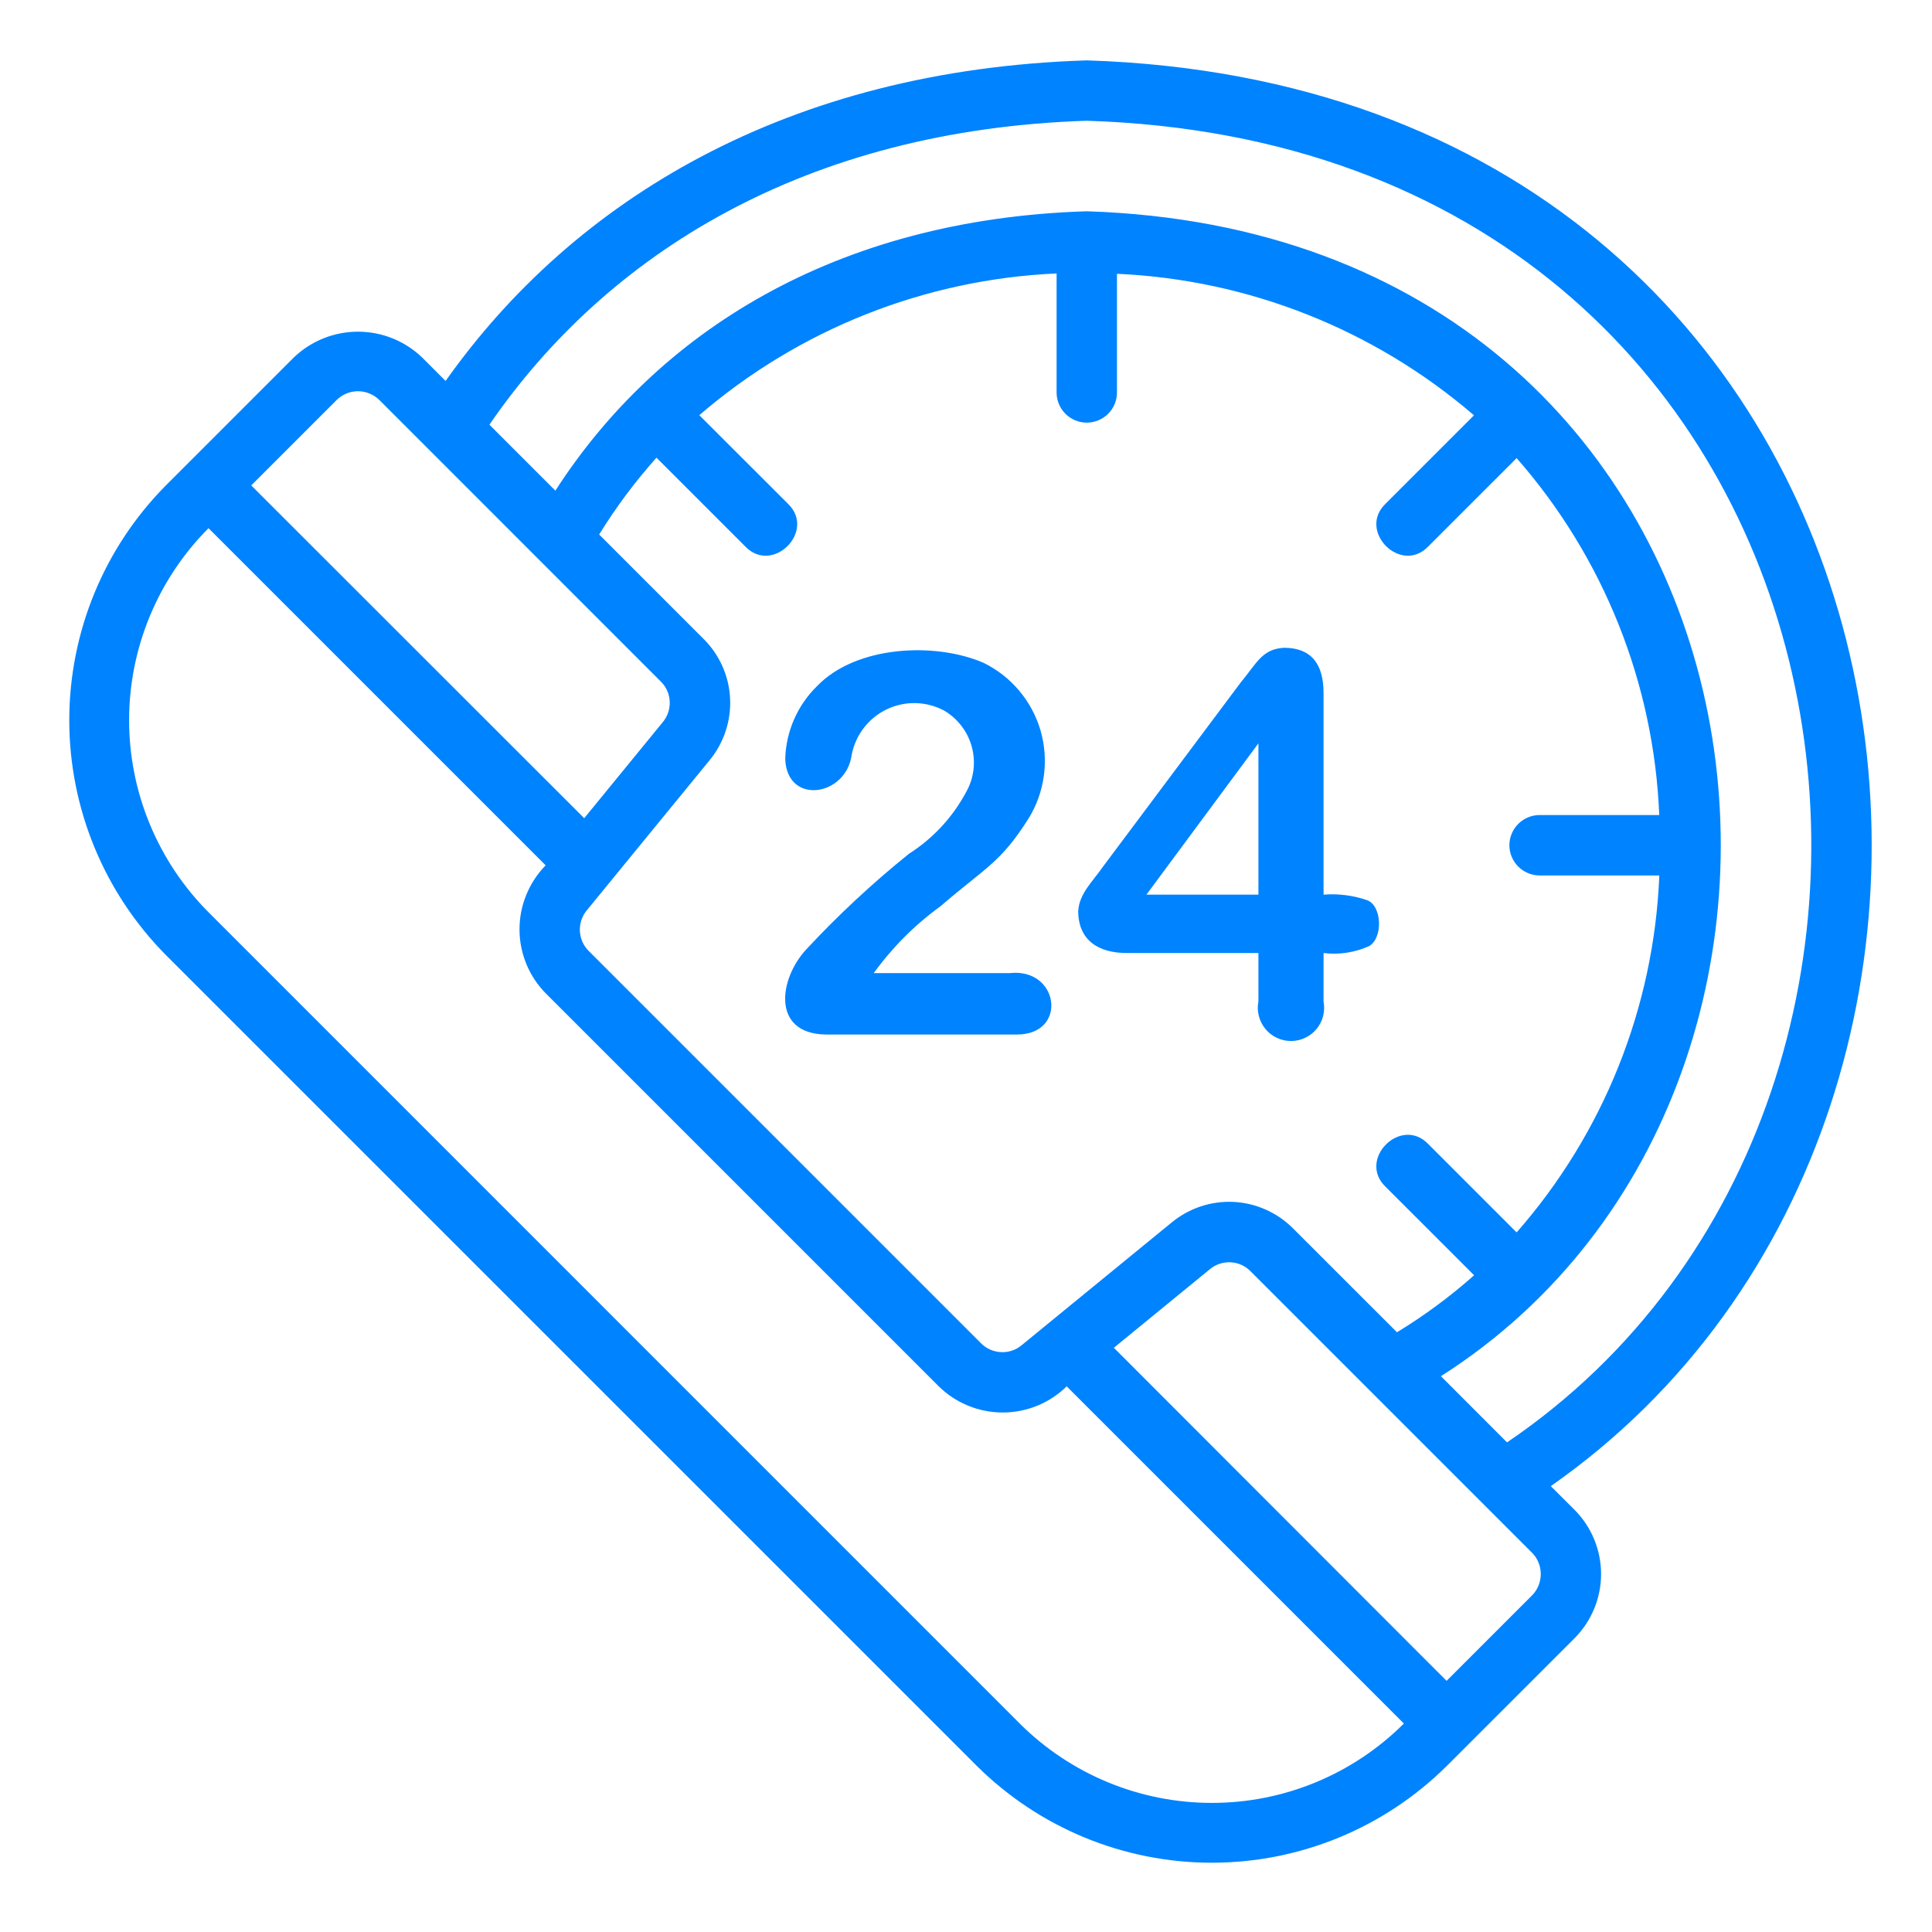 <svg width="28" height="28" viewBox="0 0 28 28" fill="none" xmlns="http://www.w3.org/2000/svg">
<path d="M15.75 0.875C11.415 1.011 8.318 2.892 6.458 5.521L6.116 5.179C5.866 4.94 5.534 4.807 5.188 4.807C4.843 4.807 4.51 4.94 4.26 5.179L2.404 7.035C1.507 7.94 1.004 9.163 1.004 10.438C1.004 11.712 1.507 12.935 2.404 13.841L14.16 25.596C15.065 26.493 16.288 26.996 17.562 26.996C18.837 26.996 20.06 26.493 20.965 25.596L22.822 23.74C23.066 23.493 23.204 23.16 23.204 22.812C23.204 22.464 23.066 22.131 22.822 21.884L22.475 21.538C30.424 15.985 28.184 1.269 15.75 0.875ZM4.879 5.797C4.961 5.716 5.072 5.67 5.188 5.67C5.304 5.67 5.415 5.716 5.498 5.797L9.578 9.878C9.655 9.954 9.701 10.057 9.706 10.165C9.711 10.274 9.676 10.38 9.607 10.464L8.467 11.858L3.641 7.035L4.879 5.797ZM9.514 6.633L10.803 7.922C11.199 8.33 11.829 7.699 11.422 7.303L10.135 6.017C11.582 4.771 13.406 4.048 15.313 3.963V5.688C15.313 5.804 15.359 5.915 15.441 5.997C15.523 6.079 15.634 6.125 15.75 6.125C15.866 6.125 15.978 6.079 16.06 5.997C16.142 5.915 16.188 5.804 16.188 5.688V3.968C18.094 4.053 19.916 4.775 21.362 6.019L20.078 7.303C19.672 7.698 20.301 8.33 20.697 7.922L21.98 6.639C23.24 8.076 23.97 9.902 24.047 11.812H22.313C22.197 11.812 22.086 11.859 22.003 11.941C21.922 12.023 21.875 12.134 21.875 12.25C21.875 12.366 21.922 12.477 22.003 12.559C22.086 12.641 22.197 12.688 22.313 12.688H24.048C23.971 14.598 23.241 16.424 21.98 17.861L20.697 16.578C20.302 16.171 19.671 16.801 20.078 17.197L21.364 18.482C21.017 18.79 20.644 19.066 20.248 19.307L20.246 19.308L18.741 17.804C18.512 17.573 18.204 17.436 17.879 17.419C17.553 17.403 17.234 17.509 16.982 17.716L14.805 19.497C14.721 19.567 14.614 19.602 14.506 19.596C14.397 19.591 14.295 19.545 14.218 19.468L8.532 13.782C8.455 13.706 8.41 13.603 8.404 13.495C8.399 13.386 8.434 13.279 8.503 13.195L10.284 11.018C10.491 10.767 10.597 10.447 10.581 10.122C10.565 9.797 10.428 9.489 10.197 9.26L8.683 7.746L8.685 7.744C8.928 7.35 9.206 6.978 9.514 6.633ZM14.778 24.978L3.023 13.222C2.286 12.483 1.872 11.482 1.871 10.439C1.871 9.395 2.285 8.394 3.022 7.655L7.908 12.541C7.665 12.79 7.528 13.124 7.529 13.472C7.53 13.82 7.668 14.154 7.914 14.401L13.6 20.087C13.847 20.332 14.18 20.47 14.528 20.471C14.877 20.472 15.211 20.336 15.459 20.092L20.346 24.979C19.607 25.716 18.606 26.13 17.562 26.129C16.518 26.129 15.517 25.715 14.778 24.978ZM22.203 23.122L20.965 24.36L16.143 19.533L17.536 18.393C17.62 18.324 17.726 18.289 17.835 18.294C17.943 18.299 18.046 18.345 18.122 18.422L22.203 22.503C22.285 22.585 22.33 22.696 22.33 22.812C22.33 22.928 22.285 23.04 22.203 23.122ZM21.841 20.904L20.883 19.945C27.655 15.631 25.948 3.386 15.75 3.062C12.084 3.176 9.516 4.834 8.05 7.109L8.049 7.111L7.093 6.155C8.799 3.67 11.682 1.881 15.75 1.75C27.287 2.113 29.317 15.837 21.841 20.904ZM11.38 10.996C11.392 10.597 11.559 10.217 11.846 9.939C12.408 9.358 13.55 9.3 14.256 9.607C14.454 9.704 14.629 9.841 14.771 10.01C14.913 10.179 15.018 10.375 15.08 10.586C15.141 10.798 15.158 11.02 15.129 11.238C15.1 11.457 15.026 11.667 14.911 11.855C14.503 12.504 14.296 12.561 13.628 13.136C13.257 13.405 12.932 13.731 12.663 14.103H14.634C15.351 14.024 15.479 14.99 14.743 14.993H11.965C11.176 14.979 11.289 14.181 11.689 13.755C12.15 13.26 12.646 12.798 13.173 12.374C13.521 12.152 13.806 11.845 14.001 11.481C14.115 11.281 14.144 11.045 14.084 10.823C14.024 10.602 13.879 10.413 13.681 10.297C13.553 10.23 13.412 10.193 13.268 10.19C13.124 10.187 12.981 10.218 12.851 10.28C12.722 10.342 12.608 10.434 12.52 10.548C12.432 10.662 12.372 10.794 12.344 10.936C12.265 11.546 11.401 11.675 11.38 10.996ZM16.343 13.812H18.238V14.514C18.224 14.584 18.226 14.655 18.244 14.724C18.261 14.793 18.294 14.857 18.339 14.912C18.384 14.967 18.44 15.011 18.505 15.041C18.569 15.072 18.639 15.087 18.71 15.087C18.781 15.087 18.851 15.072 18.915 15.041C18.979 15.011 19.036 14.967 19.081 14.912C19.126 14.857 19.159 14.793 19.176 14.724C19.193 14.655 19.195 14.584 19.182 14.514V13.812C19.407 13.84 19.635 13.805 19.842 13.712C20.047 13.593 20.03 13.122 19.81 13.045C19.608 12.976 19.394 12.949 19.182 12.966V10.045C19.182 9.607 18.991 9.388 18.608 9.388C18.288 9.406 18.211 9.617 17.982 9.89L15.981 12.566C15.835 12.778 15.64 12.949 15.626 13.208C15.63 13.625 15.915 13.815 16.343 13.812ZM18.238 10.773V12.966H16.615L18.238 10.773Z" fill="#0083FF"/>
</svg>
